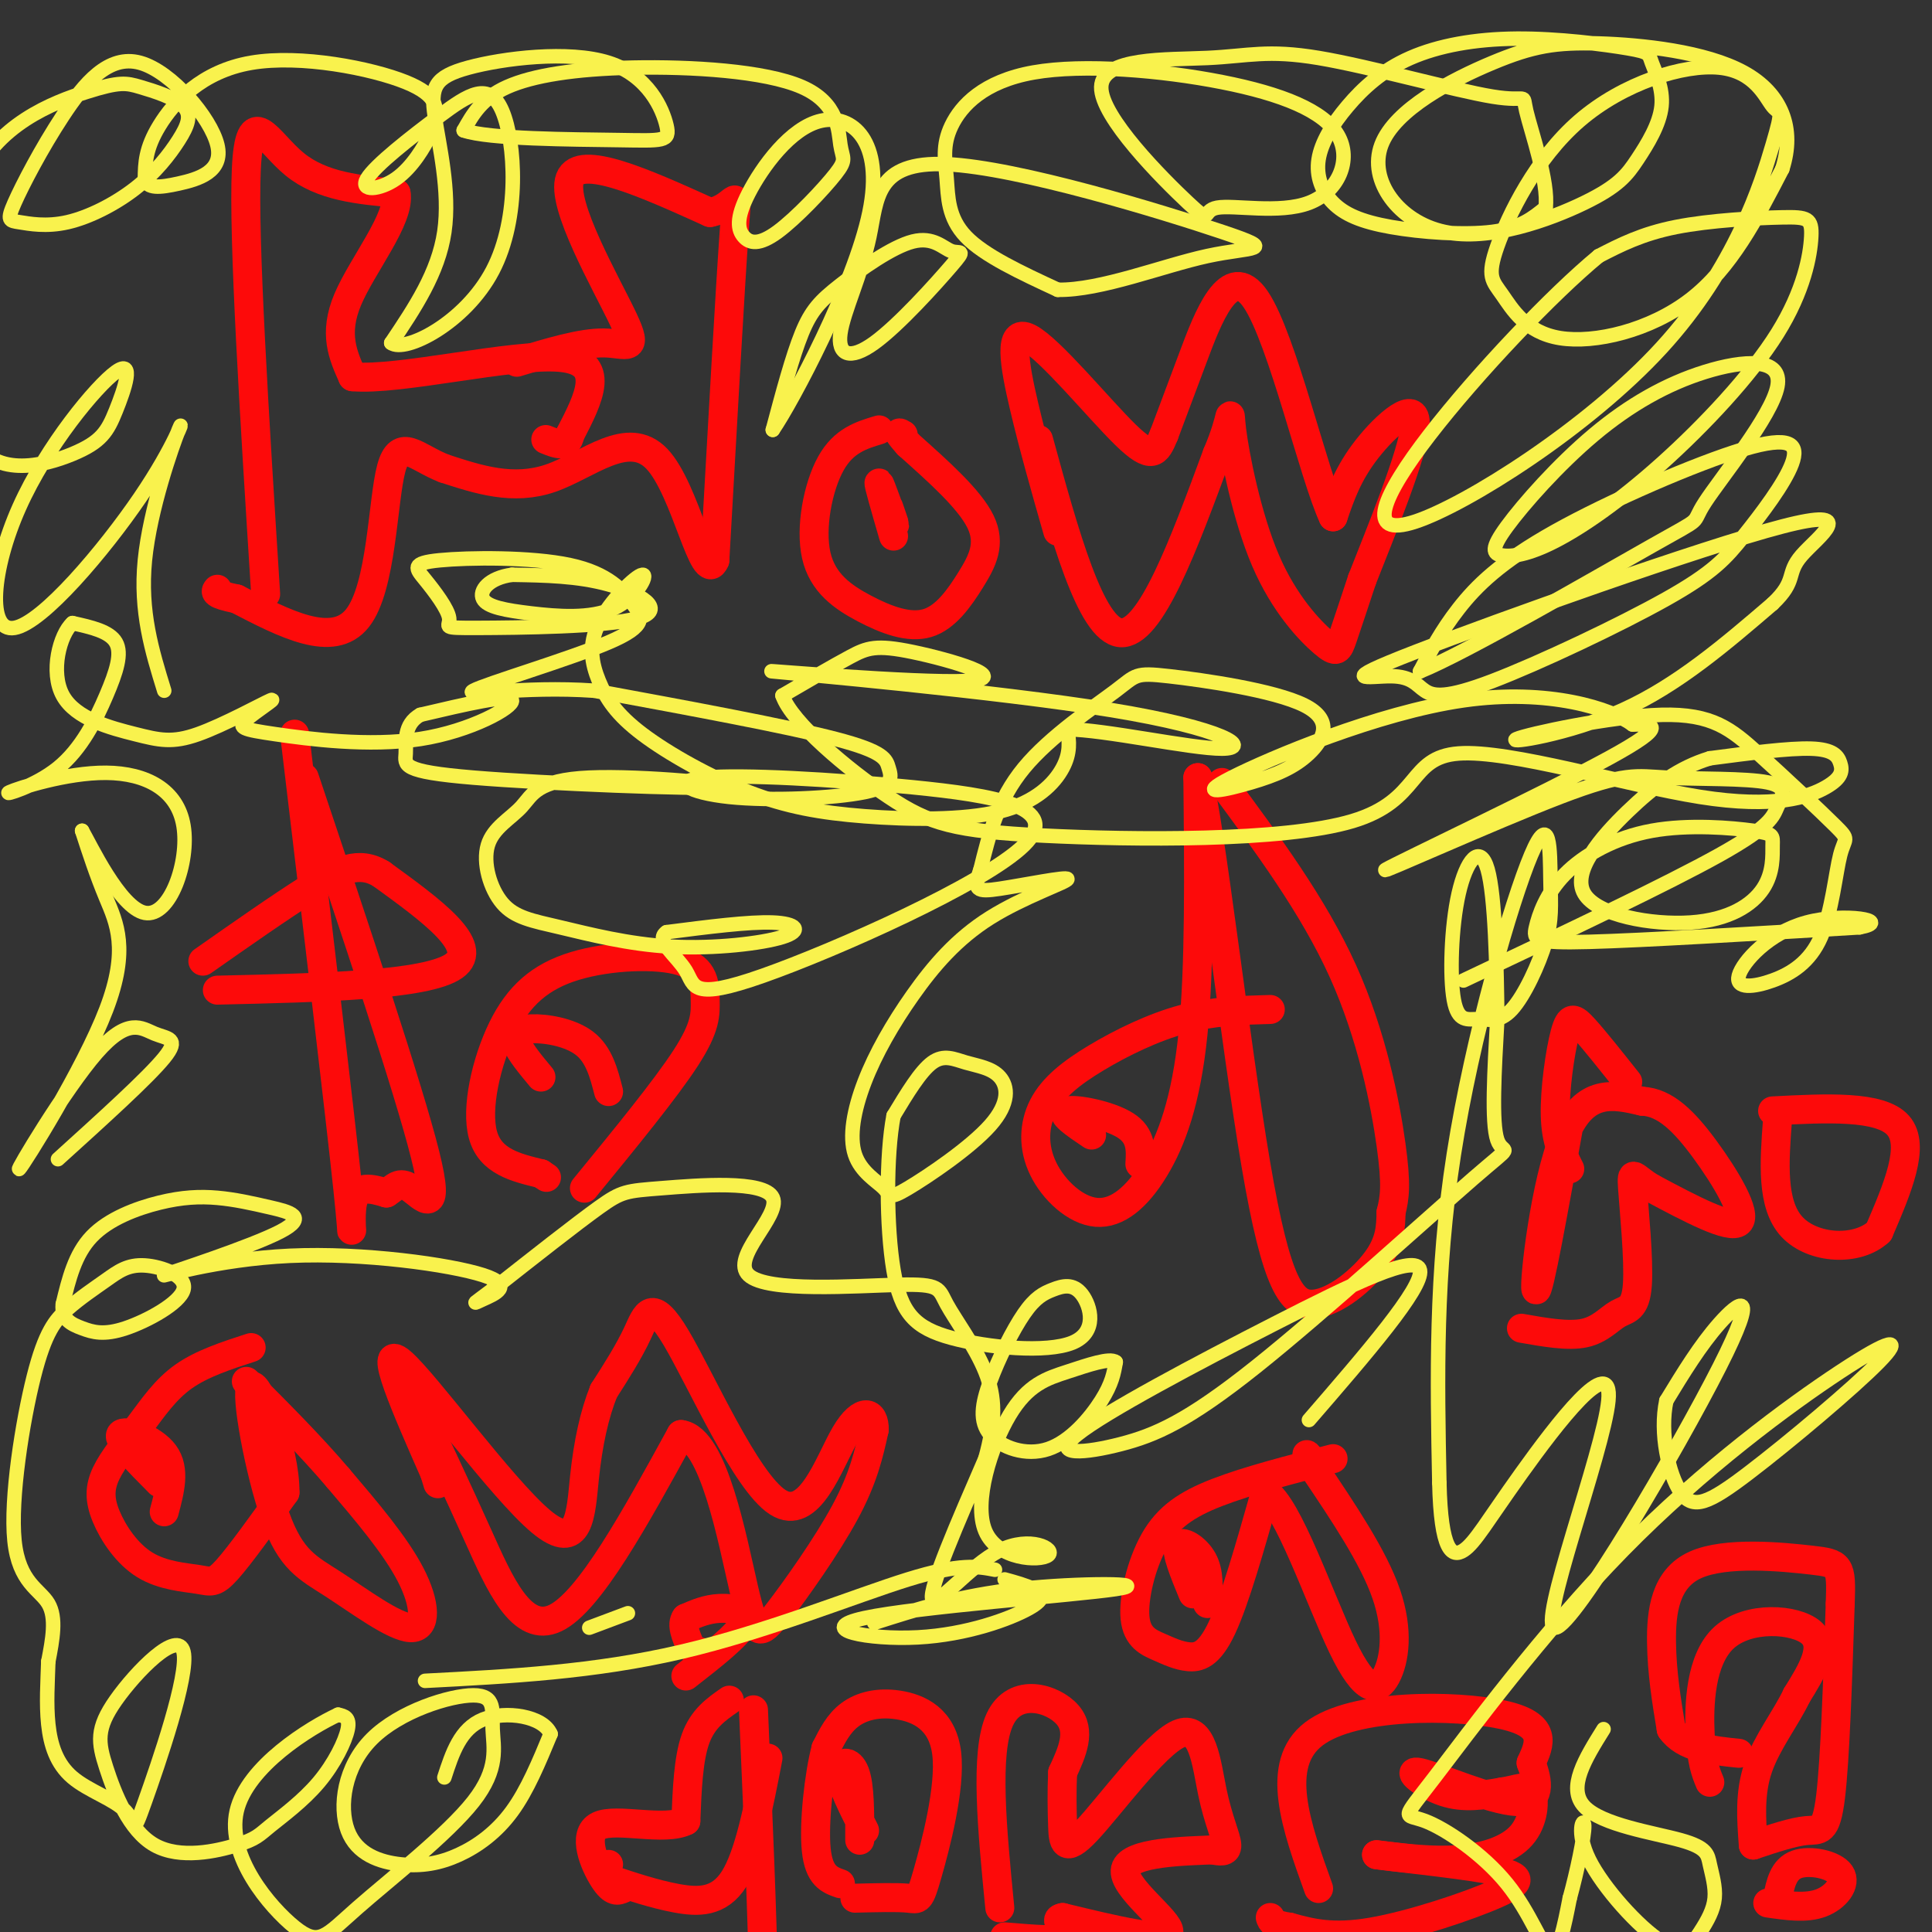 <svg viewBox='0 0 400 400' version='1.1' xmlns='http://www.w3.org/2000/svg' xmlns:xlink='http://www.w3.org/1999/xlink'><rect x="0" y="0" width="400" height="400" fill="#333333" stroke="none"/><g fill='none' stroke='#FD0A0A' stroke-width='6' stroke-linecap='round' stroke-linejoin='round'><path d='M55,123c-2.333,-36.911 -4.667,-73.822 -4,-88c0.667,-14.178 4.333,-5.622 10,-1c5.667,4.622 13.333,5.311 21,6'/><path d='M82,40c1.000,5.111 -7.000,14.889 -10,22c-3.000,7.111 -1.000,11.556 1,16'/><path d='M73,78c9.622,0.889 33.178,-4.889 43,-4c9.822,0.889 5.911,8.444 2,16'/><path d='M118,90c-0.500,2.833 -2.750,1.917 -5,1'/><path d='M107,75c6.655,-2.030 13.310,-4.060 18,-4c4.690,0.060 7.417,2.208 4,-5c-3.417,-7.208 -12.976,-23.774 -11,-29c1.976,-5.226 15.488,0.887 29,7'/><path d='M147,44c5.800,-1.044 5.800,-7.156 5,4c-0.800,11.156 -2.400,39.578 -4,68'/><path d='M148,116c-2.286,5.512 -6.000,-14.708 -12,-21c-6.000,-6.292 -14.286,1.345 -22,4c-7.714,2.655 -14.857,0.327 -22,-2'/><path d='M92,97c-5.774,-2.202 -9.208,-6.708 -11,0c-1.792,6.708 -1.940,24.631 -7,31c-5.060,6.369 -15.030,1.185 -25,-4'/><path d='M49,124c-4.833,-1.000 -4.417,-1.500 -4,-2'/><path d='M182,89c-3.672,1.102 -7.345,2.203 -10,7c-2.655,4.797 -4.294,13.288 -3,19c1.294,5.712 5.521,8.644 10,11c4.479,2.356 9.211,4.137 13,3c3.789,-1.137 6.636,-5.191 9,-9c2.364,-3.809 4.247,-7.374 2,-12c-2.247,-4.626 -8.623,-10.313 -15,-16'/><path d='M188,92c-2.667,-3.000 -1.833,-2.500 -1,-2'/><path d='M184,105c0.822,2.400 1.644,4.800 1,3c-0.644,-1.800 -2.756,-7.800 -3,-8c-0.244,-0.200 1.378,5.400 3,11'/><path d='M215,91c5.417,19.750 10.833,39.500 17,40c6.167,0.500 13.083,-18.250 20,-37'/><path d='M252,94c3.530,-8.225 2.355,-10.287 3,-5c0.645,5.287 3.111,17.922 7,27c3.889,9.078 9.201,14.598 12,17c2.799,2.402 3.085,1.686 4,-1c0.915,-2.686 2.457,-7.343 4,-12'/><path d='M282,120c3.619,-9.226 10.667,-26.292 11,-32c0.333,-5.708 -6.048,-0.060 -10,5c-3.952,5.060 -5.476,9.530 -7,14'/><path d='M276,107c-4.000,-8.536 -10.500,-36.875 -16,-45c-5.500,-8.125 -10.000,3.964 -13,12c-3.000,8.036 -4.500,12.018 -6,16'/><path d='M241,90c-1.566,3.828 -2.482,5.397 -8,0c-5.518,-5.397 -15.640,-17.761 -20,-20c-4.360,-2.239 -2.960,5.646 -1,14c1.960,8.354 4.480,17.177 7,26'/><path d='M61,152c4.689,39.311 9.378,78.622 11,94c1.622,15.378 0.178,6.822 1,3c0.822,-3.822 3.911,-2.911 7,-2'/><path d='M80,247c1.738,-1.048 2.583,-2.667 5,-1c2.417,1.667 6.405,6.619 3,-7c-3.405,-13.619 -14.202,-45.810 -25,-78'/><path d='M45,205c21.667,-0.500 43.333,-1.000 49,-5c5.667,-4.000 -4.667,-11.500 -15,-19'/><path d='M79,181c-4.689,-2.956 -8.911,-0.844 -15,3c-6.089,3.844 -14.044,9.422 -22,15'/><path d='M121,246c8.421,-10.287 16.842,-20.574 21,-27c4.158,-6.426 4.054,-8.992 4,-12c-0.054,-3.008 -0.059,-6.458 -5,-8c-4.941,-1.542 -14.819,-1.176 -22,1c-7.181,2.176 -11.664,6.163 -15,13c-3.336,6.837 -5.525,16.525 -4,22c1.525,5.475 6.762,6.738 12,8'/><path d='M112,243c2.000,1.333 1.000,0.667 0,0'/><path d='M126,226c-0.988,-3.839 -1.976,-7.679 -5,-10c-3.024,-2.321 -8.083,-3.125 -11,-3c-2.917,0.125 -3.690,1.179 -3,3c0.690,1.821 2.845,4.411 5,7'/><path d='M263,209c-5.885,0.159 -11.770,0.318 -18,2c-6.230,1.682 -12.806,4.885 -18,8c-5.194,3.115 -9.006,6.140 -11,10c-1.994,3.860 -2.170,8.554 0,13c2.170,4.446 6.685,8.645 11,9c4.315,0.355 8.431,-3.135 12,-9c3.569,-5.865 6.591,-14.104 8,-28c1.409,-13.896 1.204,-33.448 1,-53'/><path d='M248,161c2.343,8.049 7.700,54.673 12,80c4.300,25.327 7.542,29.357 12,29c4.458,-0.357 10.131,-5.102 13,-9c2.869,-3.898 2.935,-6.949 3,-10'/><path d='M288,251c0.762,-3.036 1.167,-5.625 0,-14c-1.167,-8.375 -3.905,-22.536 -10,-36c-6.095,-13.464 -15.548,-26.232 -25,-39'/><path d='M236,241c0.178,-2.933 0.356,-5.867 -3,-8c-3.356,-2.133 -10.244,-3.467 -12,-3c-1.756,0.467 1.622,2.733 5,5'/><path d='M325,232c-3.267,18.178 -6.533,36.356 -7,35c-0.467,-1.356 1.867,-22.244 6,-32c4.133,-9.756 10.067,-8.378 16,-7'/><path d='M340,228c4.786,0.202 8.750,4.208 13,10c4.250,5.792 8.786,13.369 7,15c-1.786,1.631 -9.893,-2.685 -18,-7'/><path d='M342,246c-3.797,-2.217 -4.291,-4.260 -4,0c0.291,4.260 1.367,14.822 1,20c-0.367,5.178 -2.176,4.971 -4,6c-1.824,1.029 -3.664,3.294 -7,4c-3.336,0.706 -8.168,-0.147 -13,-1'/><path d='M325,242c-1.429,-2.821 -2.857,-5.643 -3,-11c-0.143,-5.357 1.000,-13.250 2,-17c1.000,-3.750 1.857,-3.357 4,-1c2.143,2.357 5.571,6.679 9,11'/><path d='M367,230c11.167,-0.583 22.333,-1.167 26,3c3.667,4.167 -0.167,13.083 -4,22'/><path d='M389,255c-4.489,4.178 -13.711,3.622 -18,-1c-4.289,-4.622 -3.644,-13.311 -3,-22'/><path d='M52,279c-5.099,1.654 -10.197,3.308 -14,6c-3.803,2.692 -6.309,6.423 -9,10c-2.691,3.577 -5.566,7.001 -7,10c-1.434,2.999 -1.426,5.571 0,9c1.426,3.429 4.269,7.713 8,10c3.731,2.287 8.351,2.577 11,3c2.649,0.423 3.328,0.978 6,-2c2.672,-2.978 7.336,-9.489 12,-16'/><path d='M59,309c0.096,-8.916 -5.663,-23.207 -7,-22c-1.337,1.207 1.747,17.912 5,27c3.253,9.088 6.676,10.560 12,14c5.324,3.440 12.549,8.849 16,9c3.451,0.151 3.129,-4.957 0,-11c-3.129,-6.043 -9.064,-13.022 -15,-20'/><path d='M70,306c-5.667,-6.667 -12.333,-13.333 -19,-20'/><path d='M34,313c1.178,-4.400 2.356,-8.800 0,-12c-2.356,-3.200 -8.244,-5.200 -9,-4c-0.756,1.200 3.622,5.600 8,10'/><path d='M86,290c4.289,9.089 8.578,18.178 13,28c4.422,9.822 8.978,20.378 16,17c7.022,-3.378 16.511,-20.689 26,-38'/><path d='M141,297c6.746,0.785 10.612,21.746 13,32c2.388,10.254 3.297,9.799 7,5c3.703,-4.799 10.201,-13.943 14,-21c3.799,-7.057 4.900,-12.029 6,-17'/><path d='M181,296c0.106,-3.791 -2.629,-4.767 -6,1c-3.371,5.767 -7.378,18.278 -14,14c-6.622,-4.278 -15.860,-25.344 -21,-34c-5.140,-8.656 -6.183,-4.902 -8,-1c-1.817,3.902 -4.409,7.951 -7,12'/><path d='M125,288c-1.928,4.788 -3.249,10.758 -4,18c-0.751,7.242 -0.933,15.758 -9,9c-8.067,-6.758 -24.019,-28.788 -29,-33c-4.981,-4.212 1.010,9.394 7,23'/><path d='M90,305c1.167,3.833 0.583,1.917 0,0'/><path d='M276,302c-8.823,2.267 -17.647,4.535 -24,7c-6.353,2.465 -10.237,5.128 -13,10c-2.763,4.872 -4.406,11.952 -4,16c0.406,4.048 2.861,5.064 5,6c2.139,0.936 3.960,1.790 6,2c2.040,0.210 4.297,-0.226 7,-6c2.703,-5.774 5.851,-16.887 9,-28'/><path d='M262,309c4.518,2.364 11.314,22.273 16,32c4.686,9.727 7.262,9.273 9,6c1.738,-3.273 2.640,-9.364 0,-17c-2.640,-7.636 -8.820,-16.818 -15,-26'/><path d='M272,304c-2.500,-4.500 -1.250,-2.750 0,-1'/><path d='M250,332c0.200,-3.244 0.400,-6.489 -1,-9c-1.400,-2.511 -4.400,-4.289 -5,-3c-0.600,1.289 1.200,5.644 3,10'/><path d='M156,354c0.952,22.243 1.903,44.485 2,55c0.097,10.515 -0.662,9.301 -3,11c-2.338,1.699 -6.256,6.311 -10,8c-3.744,1.689 -7.316,0.455 -10,0c-2.684,-0.455 -4.481,-0.130 -7,-2c-2.519,-1.870 -5.759,-5.935 -9,-10'/><path d='M159,364c-1.933,10.022 -3.867,20.044 -7,25c-3.133,4.956 -7.467,4.844 -12,4c-4.533,-0.844 -9.267,-2.422 -14,-4'/><path d='M126,389c-2.333,-1.167 -1.167,-2.083 0,-3'/><path d='M145,343c0.000,0.000 0.000,-1.000 0,-1'/><path d='M142,347c5.467,-4.267 10.933,-8.533 12,-11c1.067,-2.467 -2.267,-3.133 -5,-3c-2.733,0.133 -4.867,1.067 -7,2'/><path d='M142,335c-1.000,1.333 0.000,3.667 1,6'/><path d='M151,352c-2.750,1.917 -5.500,3.833 -7,8c-1.500,4.167 -1.750,10.583 -2,17'/><path d='M142,377c-4.393,2.226 -14.375,-0.708 -18,1c-3.625,1.708 -0.893,8.060 1,11c1.893,2.940 2.946,2.470 4,2'/><path d='M177,393c4.379,-0.110 8.759,-0.220 11,0c2.241,0.220 2.344,0.769 4,-5c1.656,-5.769 4.867,-17.856 4,-25c-0.867,-7.144 -5.810,-9.347 -10,-10c-4.190,-0.653 -7.626,0.242 -10,2c-2.374,1.758 -3.687,4.379 -5,7'/><path d='M171,362c-1.444,5.444 -2.556,15.556 -2,21c0.556,5.444 2.778,6.222 5,7'/><path d='M178,381c0.022,-5.644 0.044,-11.289 -1,-14c-1.044,-2.711 -3.156,-2.489 -3,0c0.156,2.489 2.578,7.244 5,12'/><path d='M207,395c-1.578,-16.089 -3.156,-32.178 0,-39c3.156,-6.822 11.044,-4.378 14,-1c2.956,3.378 0.978,7.689 -1,12'/><path d='M220,367c-0.176,3.922 -0.114,7.727 0,11c0.114,3.273 0.282,6.012 5,1c4.718,-5.012 13.986,-17.776 19,-20c5.014,-2.224 5.773,6.094 7,12c1.227,5.906 2.922,9.402 3,11c0.078,1.598 -1.461,1.299 -3,1'/><path d='M251,383c-5.333,0.250 -17.167,0.375 -18,4c-0.833,3.625 9.333,10.750 9,13c-0.333,2.250 -11.167,-0.375 -22,-3'/><path d='M220,397c-2.622,0.422 1.822,2.978 1,4c-0.822,1.022 -6.911,0.511 -13,0'/><path d='M273,391c-4.622,-12.844 -9.244,-25.689 -1,-32c8.244,-6.311 29.356,-6.089 39,-4c9.644,2.089 7.822,6.044 6,10'/><path d='M317,365c1.502,3.786 2.258,8.252 -3,8c-5.258,-0.252 -16.531,-5.222 -20,-6c-3.469,-0.778 0.866,2.635 5,4c4.134,1.365 8.067,0.683 12,0'/><path d='M311,371c3.183,-0.463 5.142,-1.619 6,0c0.858,1.619 0.616,6.013 -2,9c-2.616,2.987 -7.604,4.568 -13,5c-5.396,0.432 -11.198,-0.284 -17,-1'/><path d='M285,384c2.097,0.352 15.841,1.734 23,3c7.159,1.266 7.735,2.418 2,5c-5.735,2.582 -17.781,6.595 -26,8c-8.219,1.405 -12.609,0.203 -17,-1'/><path d='M267,399c-3.500,-0.500 -3.750,-1.250 -4,-2'/><path d='M354,369c-0.857,-2.071 -1.714,-4.143 -2,-10c-0.286,-5.857 0.000,-15.500 5,-20c5.000,-4.500 14.714,-3.857 18,-1c3.286,2.857 0.143,7.929 -3,13'/><path d='M372,351c-2.200,4.644 -6.200,9.756 -8,15c-1.800,5.244 -1.400,10.622 -1,16'/><path d='M363,382c4.133,-1.378 8.267,-2.756 11,-3c2.733,-0.244 4.067,0.644 5,-7c0.933,-7.644 1.467,-23.822 2,-40'/><path d='M381,332c0.287,-8.089 0.005,-8.313 -6,-9c-6.005,-0.687 -17.732,-1.839 -24,1c-6.268,2.839 -7.077,9.668 -7,16c0.077,6.332 1.038,12.166 2,18'/><path d='M346,358c2.667,3.833 8.333,4.417 14,5'/><path d='M366,394c3.952,0.577 7.905,1.155 11,0c3.095,-1.155 5.333,-4.042 4,-6c-1.333,-1.958 -6.238,-2.988 -9,-2c-2.762,0.988 -3.381,3.994 -4,7'/><path d='M368,393c-0.500,1.333 0.250,1.167 1,1'/></g>
<g fill='none' stroke='#F9F24D' stroke-width='3' stroke-linecap='round' stroke-linejoin='round'><path d='M303,203c21.131,-10.003 42.263,-20.007 53,-26c10.737,-5.993 11.080,-7.977 12,-10c0.920,-2.023 2.418,-4.087 -2,-5c-4.418,-0.913 -14.753,-0.676 -21,-1c-6.247,-0.324 -8.406,-1.211 -22,4c-13.594,5.211 -38.621,16.518 -36,15c2.621,-1.518 32.892,-15.862 46,-23c13.108,-7.138 9.054,-7.069 5,-7'/><path d='M338,150c-4.221,-3.154 -17.273,-7.538 -35,-5c-17.727,2.538 -40.127,12.000 -48,16c-7.873,4.000 -1.218,2.539 4,1c5.218,-1.539 8.998,-3.157 12,-6c3.002,-2.843 5.224,-6.911 -1,-10c-6.224,-3.089 -20.895,-5.199 -28,-6c-7.105,-0.801 -6.644,-0.293 -11,3c-4.356,3.293 -13.530,9.369 -19,16c-5.470,6.631 -7.235,13.815 -9,21'/><path d='M203,180c-1.537,4.353 -0.880,4.737 4,4c4.880,-0.737 13.981,-2.593 14,-2c0.019,0.593 -9.045,3.635 -16,8c-6.955,4.365 -11.802,10.052 -16,16c-4.198,5.948 -7.748,12.157 -10,18c-2.252,5.843 -3.208,11.321 -2,15c1.208,3.679 4.580,5.559 6,7c1.420,1.441 0.890,2.445 5,0c4.110,-2.445 12.861,-8.337 17,-13c4.139,-4.663 3.666,-8.095 2,-10c-1.666,-1.905 -4.525,-2.282 -7,-3c-2.475,-0.718 -4.564,-1.777 -7,0c-2.436,1.777 -5.218,6.388 -8,11'/><path d='M185,231c-1.574,8.158 -1.508,23.053 0,32c1.508,8.947 4.458,11.946 12,14c7.542,2.054 19.675,3.164 25,1c5.325,-2.164 3.842,-7.602 2,-10c-1.842,-2.398 -4.042,-1.755 -6,-1c-1.958,0.755 -3.674,1.621 -6,5c-2.326,3.379 -5.261,9.270 -7,14c-1.739,4.730 -2.280,8.299 0,11c2.280,2.701 7.383,4.535 12,3c4.617,-1.535 8.748,-6.439 11,-10c2.252,-3.561 2.626,-5.781 3,-8'/><path d='M231,282c-1.217,-0.968 -5.760,0.611 -10,2c-4.240,1.389 -8.176,2.588 -12,9c-3.824,6.412 -7.536,18.036 -5,24c2.536,5.964 11.319,6.269 13,5c1.681,-1.269 -3.740,-4.111 -10,-1c-6.260,3.111 -13.360,12.175 -14,10c-0.640,-2.175 5.180,-15.587 11,-29'/><path d='M204,302c2.172,-7.788 2.102,-12.758 0,-18c-2.102,-5.242 -6.236,-10.757 -8,-14c-1.764,-3.243 -1.158,-4.215 -10,-4c-8.842,0.215 -27.132,1.619 -31,-2c-3.868,-3.619 6.685,-12.259 5,-16c-1.685,-3.741 -15.607,-2.584 -23,-2c-7.393,0.584 -8.255,0.595 -13,4c-4.745,3.405 -13.372,10.202 -22,17'/><path d='M102,267c-4.366,3.295 -4.280,3.032 -2,2c2.280,-1.032 6.754,-2.832 0,-5c-6.754,-2.168 -24.735,-4.704 -40,-4c-15.265,0.704 -27.814,4.647 -26,4c1.814,-0.647 17.991,-5.885 24,-9c6.009,-3.115 1.851,-4.108 -2,-5c-3.851,-0.892 -7.393,-1.682 -11,-2c-3.607,-0.318 -7.279,-0.162 -12,1c-4.721,1.162 -10.492,3.332 -14,7c-3.508,3.668 -4.754,8.834 -6,14'/><path d='M13,270c-0.346,3.192 1.790,4.172 4,5c2.210,0.828 4.494,1.503 9,0c4.506,-1.503 11.233,-5.184 12,-8c0.767,-2.816 -4.426,-4.767 -8,-5c-3.574,-0.233 -5.531,1.254 -8,3c-2.469,1.746 -5.452,3.752 -8,6c-2.548,2.248 -4.662,4.736 -7,14c-2.338,9.264 -4.899,25.302 -4,34c0.899,8.698 5.257,10.057 7,13c1.743,2.943 0.872,7.472 0,12'/><path d='M10,344c-0.129,4.217 -0.450,8.761 0,13c0.450,4.239 1.671,8.175 5,11c3.329,2.825 8.764,4.540 11,7c2.236,2.460 1.272,5.664 4,-2c2.728,-7.664 9.147,-26.196 8,-31c-1.147,-4.804 -9.859,4.119 -14,10c-4.141,5.881 -3.709,8.719 -2,14c1.709,5.281 4.695,13.006 10,16c5.305,2.994 12.930,1.258 17,0c4.070,-1.258 4.586,-2.038 7,-4c2.414,-1.962 6.727,-5.105 10,-9c3.273,-3.895 5.507,-8.541 6,-11c0.493,-2.459 -0.753,-2.729 -2,-3'/><path d='M70,355c-5.683,2.625 -18.890,10.688 -21,20c-2.110,9.312 6.879,19.873 12,24c5.121,4.127 6.376,1.820 13,-4c6.624,-5.820 18.618,-15.152 24,-22c5.382,-6.848 4.154,-11.210 4,-15c-0.154,-3.790 0.768,-7.007 -4,-7c-4.768,0.007 -15.226,3.238 -21,9c-5.774,5.762 -6.865,14.055 -5,19c1.865,4.945 6.685,6.542 11,7c4.315,0.458 8.123,-0.223 12,-2c3.877,-1.777 7.822,-4.651 11,-9c3.178,-4.349 5.589,-10.175 8,-16'/><path d='M114,359c-1.511,-3.689 -9.289,-4.911 -14,-3c-4.711,1.911 -6.356,6.956 -8,12'/><path d='M12,240c9.329,-8.443 18.659,-16.887 22,-21c3.341,-4.113 0.695,-3.896 -2,-5c-2.695,-1.104 -5.438,-3.528 -12,4c-6.562,7.528 -16.945,25.007 -16,24c0.945,-1.007 13.216,-20.502 18,-33c4.784,-12.498 2.081,-17.999 0,-23c-2.081,-5.001 -3.541,-9.500 -5,-14'/><path d='M17,172c1.521,2.579 7.824,16.026 13,17c5.176,0.974 9.224,-10.524 8,-18c-1.224,-7.476 -7.719,-10.930 -16,-11c-8.281,-0.070 -18.349,3.244 -20,4c-1.651,0.756 5.114,-1.045 10,-5c4.886,-3.955 7.892,-10.065 10,-15c2.108,-4.935 3.316,-8.696 2,-11c-1.316,-2.304 -5.158,-3.152 -9,-4'/><path d='M15,129c-2.615,2.328 -4.654,10.147 -2,15c2.654,4.853 9.999,6.741 15,8c5.001,1.259 7.658,1.891 13,0c5.342,-1.891 13.371,-6.304 15,-7c1.629,-0.696 -3.141,2.325 -5,4c-1.859,1.675 -0.808,2.006 6,3c6.808,0.994 19.371,2.652 30,1c10.629,-1.652 19.322,-6.615 19,-8c-0.322,-1.385 -9.661,0.807 -19,3'/><path d='M87,148c-3.536,2.019 -2.874,5.568 -3,8c-0.126,2.432 -1.038,3.749 14,5c15.038,1.251 46.027,2.436 51,2c4.973,-0.436 -16.069,-2.492 -27,-2c-10.931,0.492 -11.752,3.531 -14,6c-2.248,2.469 -5.924,4.366 -7,8c-1.076,3.634 0.448,9.003 3,12c2.552,2.997 6.131,3.621 12,5c5.869,1.379 14.027,3.514 23,4c8.973,0.486 18.762,-0.677 23,-2c4.238,-1.323 2.925,-2.807 -2,-3c-4.925,-0.193 -13.463,0.903 -22,2'/><path d='M138,193c-2.540,1.670 2.111,4.846 4,8c1.889,3.154 1.015,6.286 16,1c14.985,-5.286 45.827,-18.989 54,-27c8.173,-8.011 -6.324,-10.329 -23,-12c-16.676,-1.671 -35.530,-2.693 -43,-2c-7.470,0.693 -3.557,3.103 5,4c8.557,0.897 21.758,0.282 28,-1c6.242,-1.282 5.527,-3.230 5,-5c-0.527,-1.770 -0.865,-3.363 -11,-6c-10.135,-2.637 -30.068,-6.319 -50,-10'/><path d='M123,143c-14.989,-1.037 -27.461,1.370 -25,0c2.461,-1.370 19.856,-6.517 28,-10c8.144,-3.483 7.037,-5.301 5,-8c-2.037,-2.699 -5.006,-6.278 -13,-8c-7.994,-1.722 -21.014,-1.587 -27,-1c-5.986,0.587 -4.937,1.625 -3,4c1.937,2.375 4.762,6.087 5,8c0.238,1.913 -2.111,2.028 6,2c8.111,-0.028 26.684,-0.200 33,-2c6.316,-1.800 0.376,-5.229 -6,-7c-6.376,-1.771 -13.188,-1.886 -20,-2'/><path d='M106,119c-4.820,0.664 -6.869,3.324 -6,5c0.869,1.676 4.656,2.370 10,3c5.344,0.630 12.243,1.197 17,-1c4.757,-2.197 7.371,-7.158 6,-7c-1.371,0.158 -6.727,5.436 -9,10c-2.273,4.564 -1.463,8.414 0,12c1.463,3.586 3.580,6.909 9,11c5.420,4.091 14.143,8.950 22,12c7.857,3.050 14.848,4.292 24,5c9.152,0.708 20.464,0.883 28,-1c7.536,-1.883 11.296,-5.824 13,-9c1.704,-3.176 1.352,-5.588 1,-8'/><path d='M221,151c7.476,0.008 25.667,4.029 32,4c6.333,-0.029 0.810,-4.108 -23,-8c-23.810,-3.892 -65.905,-7.598 -70,-8c-4.095,-0.402 29.810,2.501 40,2c10.190,-0.501 -3.333,-4.404 -11,-6c-7.667,-1.596 -9.476,-0.885 -13,1c-3.524,1.885 -8.762,4.942 -14,8'/><path d='M162,144c1.870,5.532 13.547,15.360 22,21c8.453,5.640 13.684,7.090 32,8c18.316,0.910 49.719,1.280 64,-3c14.281,-4.280 11.442,-13.208 22,-14c10.558,-0.792 34.514,6.553 50,9c15.486,2.447 22.501,-0.004 26,-2c3.499,-1.996 3.480,-3.537 3,-5c-0.480,-1.463 -1.423,-2.846 -6,-3c-4.577,-0.154 -12.789,0.923 -21,2'/><path d='M354,157c-6.258,1.888 -11.404,5.606 -17,11c-5.596,5.394 -11.641,12.462 -9,17c2.641,4.538 13.969,6.544 22,6c8.031,-0.544 12.764,-3.639 15,-7c2.236,-3.361 1.975,-6.990 2,-9c0.025,-2.010 0.335,-2.403 -4,-3c-4.335,-0.597 -13.316,-1.397 -21,0c-7.684,1.397 -14.070,4.993 -18,9c-3.930,4.007 -5.404,8.425 -6,11c-0.596,2.575 -0.313,3.307 11,3c11.313,-0.307 33.657,-1.654 56,-3'/><path d='M385,192c7.096,-1.322 -3.166,-3.126 -11,-1c-7.834,2.126 -13.242,8.182 -14,11c-0.758,2.818 3.135,2.396 7,1c3.865,-1.396 7.703,-3.768 10,-9c2.297,-5.232 3.052,-13.325 4,-17c0.948,-3.675 2.090,-2.931 -1,-6c-3.090,-3.069 -10.411,-9.949 -16,-15c-5.589,-5.051 -9.447,-8.271 -20,-8c-10.553,0.271 -27.803,4.035 -30,5c-2.197,0.965 10.658,-0.867 22,-6c11.342,-5.133 21.171,-13.566 31,-22'/><path d='M367,125c5.190,-4.900 2.665,-6.151 6,-10c3.335,-3.849 12.532,-10.296 -4,-6c-16.532,4.296 -58.792,19.335 -76,26c-17.208,6.665 -9.365,4.956 -5,5c4.365,0.044 5.253,1.840 7,3c1.747,1.160 4.352,1.684 14,-2c9.648,-3.684 26.338,-11.577 36,-17c9.662,-5.423 12.295,-8.375 16,-13c3.705,-4.625 8.482,-10.925 10,-15c1.518,-4.075 -0.222,-5.927 -10,-3c-9.778,2.927 -27.594,10.634 -39,17c-11.406,6.366 -16.402,11.390 -20,16c-3.598,4.610 -5.799,8.805 -8,13'/><path d='M294,139c9.255,-3.699 36.391,-19.447 48,-26c11.609,-6.553 7.691,-3.912 11,-9c3.309,-5.088 13.844,-17.905 15,-24c1.156,-6.095 -7.066,-5.466 -15,-3c-7.934,2.466 -15.579,6.770 -23,13c-7.421,6.230 -14.618,14.386 -18,19c-3.382,4.614 -2.950,5.685 -1,6c1.950,0.315 5.419,-0.127 11,-3c5.581,-2.873 13.276,-8.178 22,-16c8.724,-7.822 18.479,-18.159 24,-27c5.521,-8.841 6.810,-16.184 7,-20c0.190,-3.816 -0.718,-4.104 -6,-4c-5.282,0.104 -14.938,0.601 -22,2c-7.062,1.399 -11.531,3.699 -16,6'/><path d='M331,53c-9.490,7.807 -25.215,24.326 -35,37c-9.785,12.674 -13.630,21.505 -3,18c10.630,-3.505 35.734,-19.345 51,-36c15.266,-16.655 20.694,-34.124 23,-42c2.306,-7.876 1.488,-6.158 0,-8c-1.488,-1.842 -3.648,-7.246 -11,-8c-7.352,-0.754 -19.895,3.140 -29,11c-9.105,7.860 -14.771,19.686 -17,26c-2.229,6.314 -1.020,7.115 1,10c2.020,2.885 4.852,7.854 12,9c7.148,1.146 18.614,-1.530 27,-8c8.386,-6.470 13.693,-16.735 19,-27'/><path d='M369,35c2.697,-8.329 -0.059,-15.653 -8,-20c-7.941,-4.347 -21.066,-5.718 -30,-6c-8.934,-0.282 -13.677,0.523 -22,4c-8.323,3.477 -20.227,9.624 -23,17c-2.773,7.376 3.586,15.980 13,18c9.414,2.020 21.885,-2.546 29,-6c7.115,-3.454 8.876,-5.797 11,-9c2.124,-3.203 4.611,-7.268 5,-11c0.389,-3.732 -1.321,-7.133 -2,-9c-0.679,-1.867 -0.328,-2.201 -5,-3c-4.672,-0.799 -14.368,-2.063 -23,-2c-8.632,0.063 -16.199,1.452 -22,4c-5.801,2.548 -9.836,6.256 -13,10c-3.164,3.744 -5.458,7.525 -6,11c-0.542,3.475 0.669,6.643 3,9c2.331,2.357 5.781,3.904 12,5c6.219,1.096 15.205,1.742 21,1c5.795,-0.742 8.397,-2.871 11,-5'/><path d='M320,43c0.704,-5.252 -3.035,-15.882 -4,-20c-0.965,-4.118 0.846,-1.725 -7,-3c-7.846,-1.275 -25.348,-6.219 -36,-8c-10.652,-1.781 -14.453,-0.399 -23,0c-8.547,0.399 -21.841,-0.185 -22,6c-0.159,6.185 12.816,19.138 18,24c5.184,4.862 2.578,1.634 6,1c3.422,-0.634 12.874,1.327 19,-1c6.126,-2.327 8.927,-8.943 6,-14c-2.927,-5.057 -11.582,-8.556 -24,-11c-12.418,-2.444 -28.598,-3.835 -39,-2c-10.402,1.835 -15.025,6.894 -17,11c-1.975,4.106 -1.301,7.259 -1,11c0.301,3.741 0.229,8.069 4,12c3.771,3.931 11.386,7.466 19,11'/><path d='M219,60c8.914,0.148 21.698,-4.982 31,-7c9.302,-2.018 15.124,-0.925 3,-5c-12.124,-4.075 -42.192,-13.318 -57,-14c-14.808,-0.682 -14.357,7.198 -16,15c-1.643,7.802 -5.382,15.525 -6,20c-0.618,4.475 1.883,5.700 7,2c5.117,-3.700 12.849,-12.325 16,-16c3.151,-3.675 1.720,-2.399 0,-3c-1.720,-0.601 -3.729,-3.079 -8,-2c-4.271,1.079 -10.804,5.713 -15,9c-4.196,3.287 -6.056,5.225 -8,10c-1.944,4.775 -3.972,12.388 -6,20'/><path d='M160,89c3.974,-5.738 16.908,-30.084 20,-45c3.092,-14.916 -3.657,-20.403 -10,-19c-6.343,1.403 -12.281,9.696 -15,15c-2.719,5.304 -2.218,7.619 -1,9c1.218,1.381 3.154,1.828 7,-1c3.846,-2.828 9.601,-8.932 12,-12c2.399,-3.068 1.441,-3.101 1,-6c-0.441,-2.899 -0.366,-8.664 -8,-12c-7.634,-3.336 -22.978,-4.244 -35,-4c-12.022,0.244 -20.720,1.641 -26,4c-5.280,2.359 -7.140,5.679 -9,9'/><path d='M96,27c5.170,1.817 22.597,1.861 32,2c9.403,0.139 10.784,0.375 10,-3c-0.784,-3.375 -3.732,-10.360 -12,-13c-8.268,-2.640 -21.855,-0.934 -29,1c-7.145,1.934 -7.847,4.098 -7,10c0.847,5.902 3.242,15.544 2,24c-1.242,8.456 -6.121,15.728 -11,23'/><path d='M81,71c2.792,2.126 15.273,-4.060 21,-15c5.727,-10.940 4.702,-26.633 2,-33c-2.702,-6.367 -7.079,-3.407 -13,1c-5.921,4.407 -13.386,10.261 -15,13c-1.614,2.739 2.621,2.362 6,0c3.379,-2.362 5.900,-6.708 7,-9c1.100,-2.292 0.778,-2.528 1,-4c0.222,-1.472 0.987,-4.178 -6,-7c-6.987,-2.822 -21.727,-5.760 -32,-4c-10.273,1.760 -16.078,8.217 -19,13c-2.922,4.783 -2.961,7.891 -3,11'/><path d='M30,37c0.434,2.109 3.019,1.882 7,1c3.981,-0.882 9.358,-2.420 8,-8c-1.358,-5.580 -9.452,-15.203 -16,-17c-6.548,-1.797 -11.549,4.233 -16,11c-4.451,6.767 -8.350,14.273 -10,18c-1.650,3.727 -1.051,3.677 1,4c2.051,0.323 5.554,1.019 10,0c4.446,-1.019 9.836,-3.752 14,-7c4.164,-3.248 7.101,-7.010 9,-10c1.899,-2.990 2.760,-5.207 1,-7c-1.760,-1.793 -6.142,-3.161 -9,-4c-2.858,-0.839 -4.193,-1.149 -11,1c-6.807,2.149 -19.088,6.757 -24,19c-4.912,12.243 -2.456,32.122 0,52'/><path d='M-6,90c4.289,9.281 15.011,6.482 21,4c5.989,-2.482 7.244,-4.647 9,-9c1.756,-4.353 4.013,-10.895 0,-8c-4.013,2.895 -14.295,15.227 -20,28c-5.705,12.773 -6.833,25.986 -1,25c5.833,-0.986 18.625,-16.172 26,-27c7.375,-10.828 9.332,-17.300 8,-14c-1.332,3.300 -5.952,16.371 -7,27c-1.048,10.629 1.476,18.814 4,27'/><path d='M271,294c11.837,-13.679 23.673,-27.358 23,-31c-0.673,-3.642 -13.856,2.752 -30,11c-16.144,8.248 -35.248,18.352 -41,23c-5.752,4.648 1.848,3.842 9,2c7.152,-1.842 13.855,-4.721 28,-16c14.145,-11.279 35.731,-30.960 45,-39c9.269,-8.040 6.220,-4.440 5,-8c-1.220,-3.560 -0.610,-14.280 0,-25'/><path d='M310,211c-0.121,-10.851 -0.423,-25.477 -2,-31c-1.577,-5.523 -4.429,-1.941 -6,5c-1.571,6.941 -1.861,17.241 -1,22c0.861,4.759 2.872,3.976 5,4c2.128,0.024 4.373,0.855 7,-2c2.627,-2.855 5.635,-9.395 7,-14c1.365,-4.605 1.088,-7.276 1,-13c-0.088,-5.724 0.015,-14.503 -4,-5c-4.015,9.503 -12.147,37.286 -16,62c-3.853,24.714 -3.426,46.357 -3,68'/><path d='M298,307c0.320,14.154 2.619,15.538 5,14c2.381,-1.538 4.844,-5.998 12,-16c7.156,-10.002 19.006,-25.545 18,-15c-1.006,10.545 -14.868,47.177 -11,47c3.868,-0.177 25.464,-37.163 34,-54c8.536,-16.837 4.010,-13.525 0,-9c-4.010,4.525 -7.505,10.262 -11,16'/><path d='M345,290c-1.439,6.668 0.464,15.337 3,19c2.536,3.663 5.704,2.319 14,-4c8.296,-6.319 21.719,-17.615 27,-23c5.281,-5.385 2.420,-4.860 -8,2c-10.420,6.860 -28.398,20.055 -45,37c-16.602,16.945 -31.827,37.640 -39,47c-7.173,9.360 -6.294,7.385 -2,9c4.294,1.615 12.002,6.819 17,13c4.998,6.181 7.285,13.337 9,14c1.715,0.663 2.857,-5.169 4,-11'/><path d='M325,393c1.450,-5.245 3.077,-12.858 3,-15c-0.077,-2.142 -1.856,1.187 1,7c2.856,5.813 10.347,14.110 15,17c4.653,2.890 6.470,0.372 8,-2c1.530,-2.372 2.775,-4.597 3,-7c0.225,-2.403 -0.568,-4.984 -1,-7c-0.432,-2.016 -0.501,-3.466 -6,-5c-5.499,-1.534 -16.428,-3.153 -20,-7c-3.572,-3.847 0.214,-9.924 4,-16'/><path d='M181,336c8.796,-2.820 17.592,-5.640 30,-7c12.408,-1.360 28.428,-1.260 20,0c-8.428,1.260 -41.305,3.680 -52,6c-10.695,2.320 0.793,4.539 11,4c10.207,-0.539 19.133,-3.838 23,-6c3.867,-2.162 2.676,-3.189 1,-4c-1.676,-0.811 -3.838,-1.405 -6,-2'/><path d='M130,334c0.000,0.000 -8.000,3.000 -8,3'/><path d='M88,348c17.556,-0.911 35.111,-1.822 53,-6c17.889,-4.178 36.111,-11.622 47,-15c10.889,-3.378 14.444,-2.689 18,-2'/></g>
</svg>